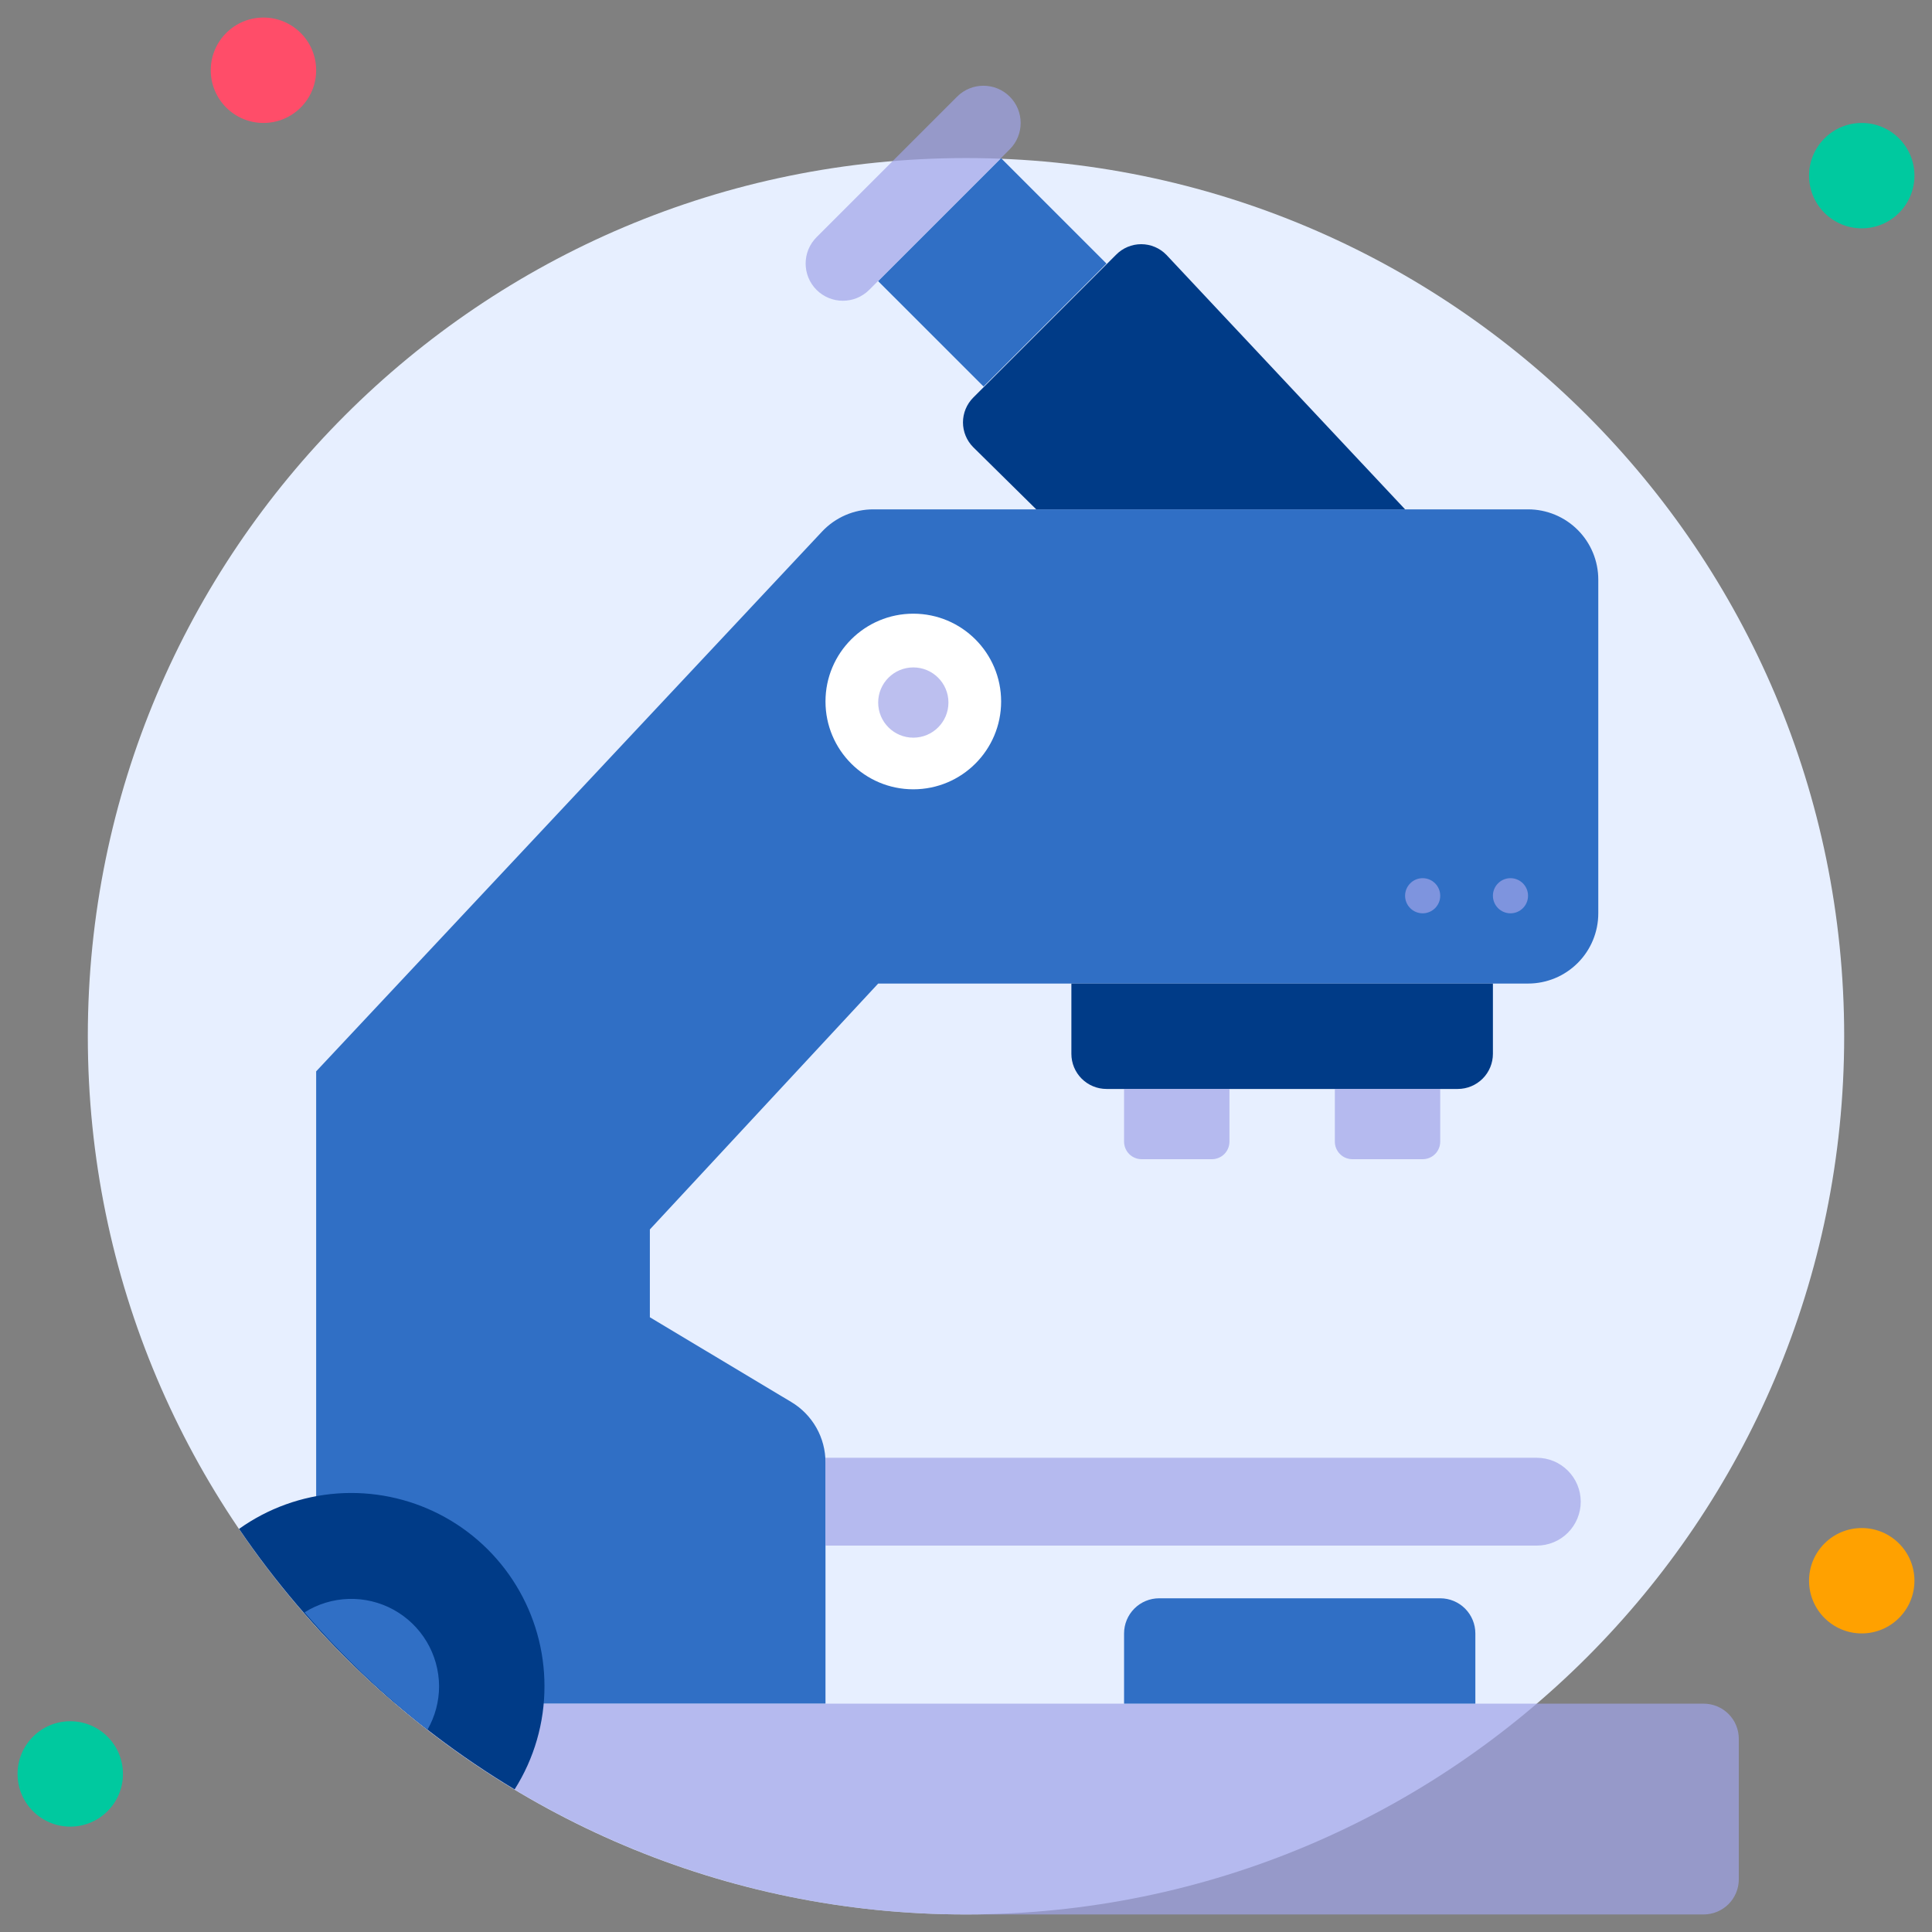 <svg width="92" height="92" viewBox="0 0 92 92" fill="none" xmlns="http://www.w3.org/2000/svg">
<rect x="0" y="0" width="92" height="92" fill="#808080" stroke="none"/>
<g clip-path="url(#clip0_26_2336)">
<path d="M46 91.164C69.096 91.164 87.818 72.441 87.818 49.346C87.818 26.25 69.096 7.527 46 7.527C22.904 7.527 4.182 26.25 4.182 49.346C4.182 72.441 22.904 91.164 46 91.164Z" fill="#E7EFFF"/>
<path d="M12.546 5.855C13.931 5.855 15.055 4.731 15.055 3.345C15.055 1.96 13.931 0.836 12.546 0.836C11.16 0.836 10.036 1.96 10.036 3.345C10.036 4.731 11.16 5.855 12.546 5.855Z" fill="#FF4D69"/>
<path d="M88.655 10.873C90.04 10.873 91.164 9.749 91.164 8.364C91.164 6.978 90.04 5.855 88.655 5.855C87.269 5.855 86.145 6.978 86.145 8.364C86.145 9.749 87.269 10.873 88.655 10.873Z" fill="#00C99F"/>
<path d="M88.655 77.782C90.04 77.782 91.164 76.659 91.164 75.273C91.164 73.887 90.04 72.764 88.655 72.764C87.269 72.764 86.145 73.887 86.145 75.273C86.145 76.659 87.269 77.782 88.655 77.782Z" fill="#FFA100"/>
<path d="M3.346 86.982C4.731 86.982 5.855 85.859 5.855 84.473C5.855 83.087 4.731 81.964 3.346 81.964C1.96 81.964 0.836 83.087 0.836 84.473C0.836 85.859 1.96 86.982 3.346 86.982Z" fill="#00C99F"/>
<path d="M76.109 27.6V43.491C76.109 44.378 75.757 45.229 75.129 45.856C74.502 46.484 73.651 46.836 72.764 46.836H41.818L30.946 58.545V62.727L37.687 66.767C38.182 67.064 38.591 67.485 38.876 67.988C39.16 68.49 39.309 69.058 39.309 69.636V81.127H18.835C17.496 79.982 16.233 78.75 15.055 77.439V51.018L39.15 25.308C39.464 24.975 39.842 24.71 40.262 24.528C40.682 24.347 41.135 24.254 41.593 24.255H72.764C73.651 24.255 74.502 24.607 75.129 25.234C75.757 25.862 76.109 26.713 76.109 27.6Z" fill="#306FC5"/>
<path d="M82.8 82.8V89.491C82.8 89.934 82.624 90.36 82.31 90.674C81.996 90.987 81.571 91.164 81.127 91.164H46C36.036 91.175 26.398 87.614 18.835 81.127H81.127C81.571 81.127 81.996 81.303 82.31 81.617C82.624 81.931 82.8 82.356 82.8 82.8Z" fill="#A0A4E8" fill-opacity="0.7"/>
<path d="M25.927 80.291C25.931 82.032 25.438 83.738 24.506 85.209C19.286 82.072 14.808 77.841 11.383 72.805C12.758 71.824 14.378 71.24 16.063 71.118C17.748 70.996 19.435 71.341 20.938 72.114C22.44 72.887 23.701 74.059 24.581 75.502C25.461 76.944 25.927 78.601 25.927 80.291Z" fill="#003B87"/>
<path d="M20.909 80.291C20.909 81.019 20.719 81.734 20.357 82.365C18.227 80.7 16.266 78.829 14.503 76.778C15.133 76.382 15.859 76.161 16.603 76.139C17.348 76.117 18.085 76.294 18.738 76.652C19.391 77.01 19.937 77.537 20.319 78.176C20.7 78.816 20.904 79.546 20.909 80.291Z" fill="#306FC5"/>
<path d="M51.018 46.836H71.091V50.182C71.091 50.626 70.915 51.051 70.601 51.365C70.287 51.678 69.862 51.855 69.418 51.855H52.691C52.247 51.855 51.822 51.678 51.508 51.365C51.194 51.051 51.018 50.626 51.018 50.182V46.836Z" fill="#003B87"/>
<path d="M53.527 51.855H58.545V54.364C58.545 54.586 58.457 54.798 58.301 54.955C58.144 55.112 57.931 55.2 57.709 55.2H54.364C54.142 55.2 53.929 55.112 53.772 54.955C53.615 54.798 53.527 54.586 53.527 54.364V51.855Z" fill="#A0A4E8" fill-opacity="0.7"/>
<path d="M63.564 51.855H68.582V54.364C68.582 54.586 68.494 54.798 68.337 54.955C68.18 55.112 67.967 55.2 67.746 55.2H64.4C64.178 55.2 63.965 55.112 63.809 54.955C63.652 54.798 63.564 54.586 63.564 54.364V51.855Z" fill="#A0A4E8" fill-opacity="0.7"/>
<path d="M73.182 73.6H39.309V69.418H73.182C73.736 69.418 74.268 69.638 74.66 70.031C75.052 70.423 75.273 70.954 75.273 71.509C75.273 72.064 75.052 72.596 74.66 72.988C74.268 73.38 73.736 73.6 73.182 73.6Z" fill="#A0A4E8" fill-opacity="0.7"/>
<path d="M66.909 24.255L55.543 12.136C55.387 11.975 55.2 11.847 54.994 11.76C54.788 11.673 54.566 11.628 54.343 11.628C54.119 11.628 53.897 11.673 53.691 11.76C53.485 11.847 53.298 11.975 53.142 12.136L46.343 18.935C46.031 19.249 45.856 19.673 45.856 20.114C45.856 20.556 46.031 20.98 46.343 21.294L49.345 24.255H66.909Z" fill="#003B87"/>
<path d="M41.815 13.386L47.669 7.532L52.69 12.552L46.836 18.406L41.815 13.386Z" fill="#306FC5"/>
<path d="M45.577 4.602L38.883 11.296C38.191 11.988 38.191 13.111 38.883 13.803C39.575 14.495 40.698 14.495 41.39 13.803L48.084 7.109C48.776 6.417 48.776 5.294 48.084 4.602C47.391 3.91 46.269 3.91 45.577 4.602Z" fill="#A0A4E8" fill-opacity="0.7"/>
<path d="M43.491 37.586C45.8 37.586 47.673 35.714 47.673 33.404C47.673 31.095 45.8 29.223 43.491 29.223C41.181 29.223 39.309 31.095 39.309 33.404C39.309 35.714 41.181 37.586 43.491 37.586Z" fill="white"/>
<path d="M43.491 35.127C44.415 35.127 45.164 34.378 45.164 33.455C45.164 32.531 44.415 31.782 43.491 31.782C42.567 31.782 41.818 32.531 41.818 33.455C41.818 34.378 42.567 35.127 43.491 35.127Z" fill="#A0A4E8" fill-opacity="0.7"/>
<path d="M71.927 43.491C72.389 43.491 72.764 43.117 72.764 42.654C72.764 42.193 72.389 41.818 71.927 41.818C71.466 41.818 71.091 42.193 71.091 42.654C71.091 43.117 71.466 43.491 71.927 43.491Z" fill="#A0A4E8" fill-opacity="0.7"/>
<path d="M67.746 43.491C68.207 43.491 68.582 43.117 68.582 42.654C68.582 42.193 68.207 41.818 67.746 41.818C67.284 41.818 66.909 42.193 66.909 42.654C66.909 43.117 67.284 43.491 67.746 43.491Z" fill="#A0A4E8" fill-opacity="0.7"/>
<path d="M55.2 76.109H68.582C69.025 76.109 69.451 76.285 69.765 76.599C70.078 76.913 70.255 77.338 70.255 77.782V81.127H53.527V77.782C53.527 77.338 53.704 76.913 54.017 76.599C54.331 76.285 54.756 76.109 55.2 76.109Z" fill="#306FC5"/>
</g>
<defs>
<clipPath id="clip0_26_2336">
<rect width="92" height="92" fill="white"/>
</clipPath>
</defs>
</svg>
